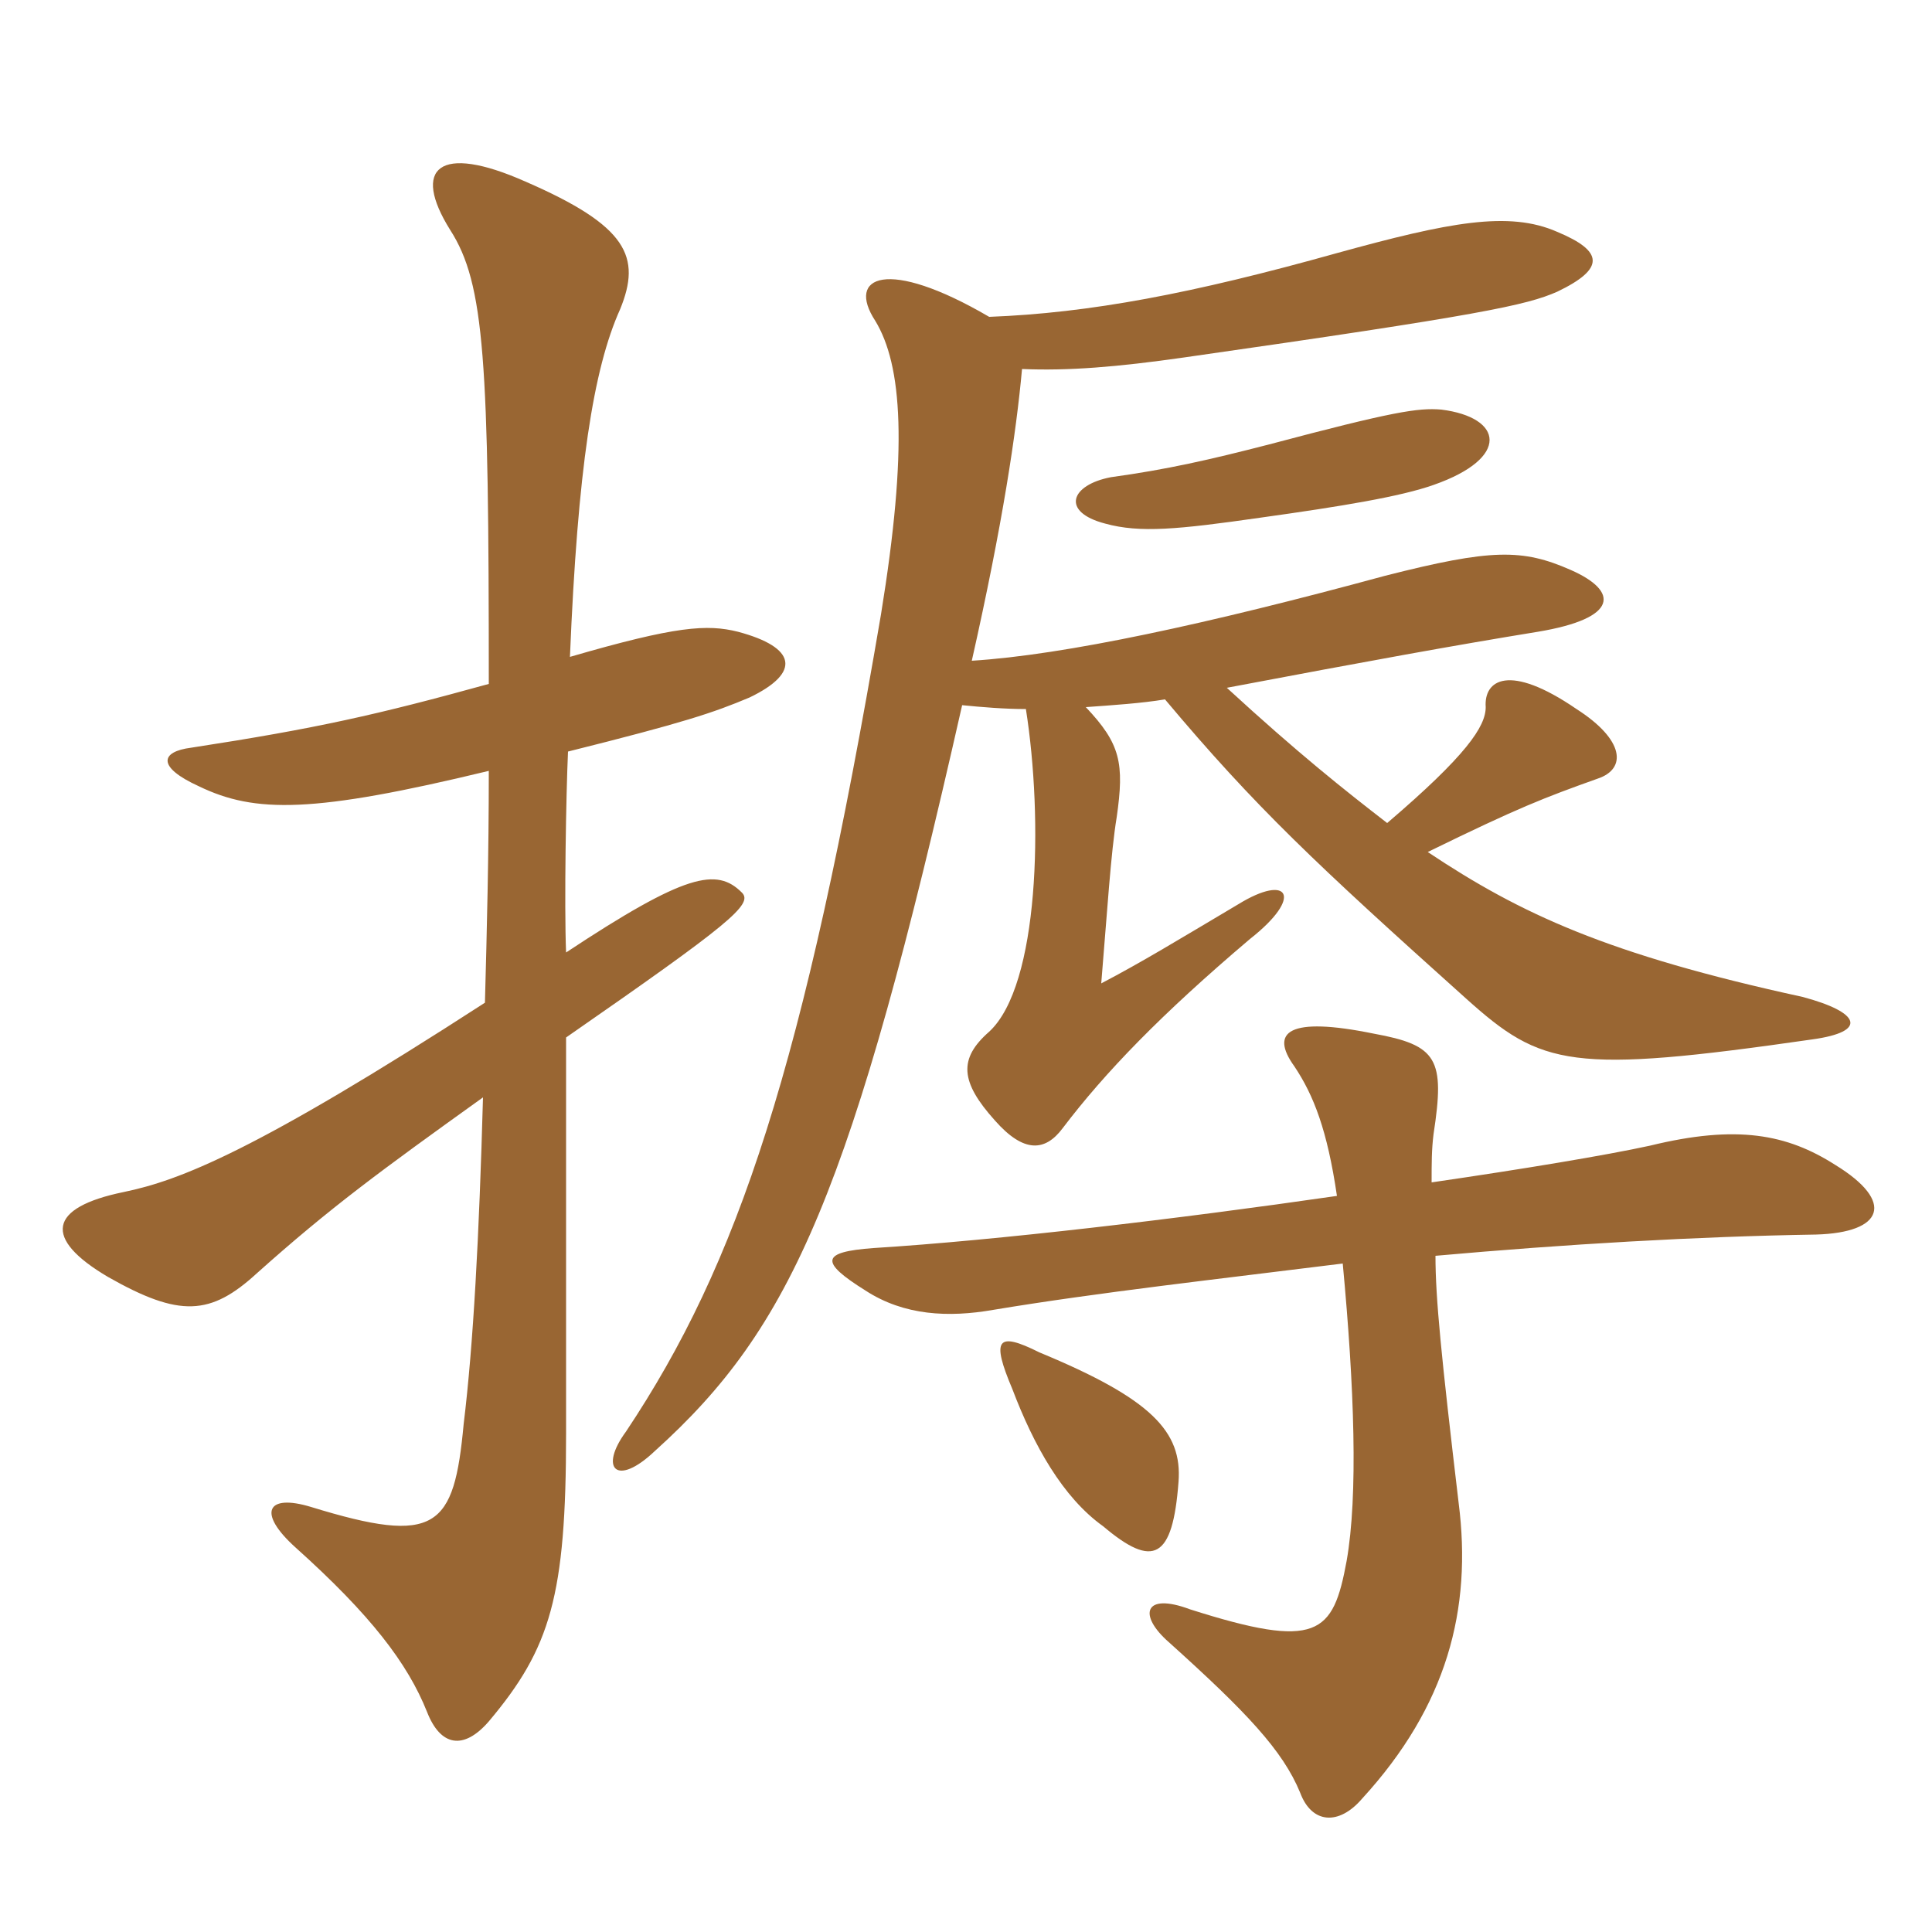 <svg xmlns="http://www.w3.org/2000/svg" xmlns:xlink="http://www.w3.org/1999/xlink" width="150" height="150"><path fill="#996633" padding="10" d="M37.95 59.85C37.95 66.45 37.80 72.30 37.65 77.85C19.80 89.40 13.95 91.65 9.60 92.55C3.75 93.75 3.30 96.15 8.40 99.15C13.95 102.30 16.35 102.15 19.95 98.85C25.65 93.75 29.55 90.90 37.50 85.20C37.20 96 36.75 104.40 36 110.55C35.25 118.65 33.90 120 24.15 117C20.70 115.95 19.95 117.45 22.95 120.15C28.80 125.40 31.65 129.15 33.15 132.90C34.20 135.60 36 135.90 37.95 133.65C42.75 127.95 43.95 123.90 43.95 111.30C43.95 106.35 43.95 91.50 43.95 80.55C56.70 71.70 58.50 70.20 57.60 69.30C55.65 67.35 53.25 67.80 43.95 73.95C43.80 70.20 43.95 61.65 44.10 58.35C53.10 56.10 55.35 55.35 58.20 54.15C62.25 52.20 61.80 50.25 57.30 49.05C54.90 48.45 52.50 48.60 44.25 51C44.85 36.45 46.05 28.65 48.15 24C49.80 19.95 48.75 17.55 40.80 14.10C34.05 11.10 31.95 13.05 34.95 17.85C37.65 22.05 37.95 28.05 37.95 53.10C29.25 55.50 24.60 56.55 14.85 58.05C12.45 58.35 12.15 59.55 15.45 61.05C19.80 63.15 24.30 63.15 37.95 59.85ZM91.50 115.05C91.80 111.15 89.40 108.60 80.70 105C77.40 103.35 76.95 103.95 78.60 107.85C80.25 112.20 82.50 116.25 85.65 118.50C89.55 121.80 91.05 121.05 91.50 115.05ZM111.90 31.80C110.10 31.65 108.15 31.95 98.55 34.50C93.90 35.70 90.60 36.45 86.25 37.05C83.10 37.65 82.35 39.75 85.80 40.65C88.50 41.40 91.50 41.10 97.80 40.20C104.25 39.30 108.75 38.55 111.30 37.65C117.30 35.55 116.70 32.40 111.90 31.80ZM75.45 51.30C77.85 40.65 78.90 33.60 79.35 28.65C82.95 28.80 86.70 28.50 91.95 27.75C115.05 24.45 118.50 23.70 120.90 22.65C124.65 20.85 124.50 19.50 120.90 18C117.15 16.35 112.50 17.25 103.80 19.65C92.55 22.80 84.60 24.30 76.80 24.60C68.85 19.95 65.70 21.45 67.95 24.90C70.05 28.35 70.50 34.80 68.40 47.70C62.40 82.95 57.30 98.10 48.60 111.15C46.50 114 47.85 115.50 50.85 112.65C61.50 103.05 66.15 92.55 74.70 54.75C76.20 54.90 78 55.05 79.65 55.05C81 63.60 80.70 76.50 76.80 80.10C74.40 82.20 74.55 84 77.25 87C79.50 89.55 81.15 89.40 82.50 87.60C85.80 83.25 90.15 78.75 97.05 72.90C101.25 69.60 100.05 67.80 96.15 70.20C91.35 73.05 88.65 74.70 85.50 76.35C85.95 70.95 86.25 66.15 86.70 63.45C87.30 59.25 87 57.75 84.30 54.90C86.40 54.75 88.65 54.60 90.45 54.30C97.50 62.70 102.15 67.05 113.85 77.55C119.70 82.80 121.95 83.40 140.70 80.70C145.05 80.10 144.45 78.60 139.95 77.40C124.80 74.10 118.05 70.95 110.85 66.15C117.90 62.70 119.85 61.95 124.05 60.45C126.30 59.70 126.15 57.45 122.40 55.05C117.15 51.45 115.20 52.80 115.35 54.90C115.35 56.40 113.85 58.65 107.70 63.90C104.40 61.35 100.80 58.50 95.25 53.40C106.35 51.30 112.95 50.10 119.40 49.05C125.70 48 125.70 45.90 121.95 44.25C118.20 42.60 115.80 42.60 107.55 44.70C93.75 48.45 82.65 50.85 75.45 51.30ZM111.15 91.80C111.15 90.30 111.15 89.25 111.30 88.05C112.20 82.20 111.60 81.15 106.65 80.25C100.05 78.90 98.55 80.10 100.50 82.80C102 85.05 103.05 87.75 103.80 92.85C91.35 94.65 77.40 96.30 67.80 96.90C63.75 97.20 63.60 97.95 67.20 100.20C70.20 102.15 73.65 102.30 77.10 101.70C85.20 100.35 94.65 99.30 104.25 98.10C105.15 107.70 105.45 116.10 104.55 121.20C103.50 126.90 102.30 128.10 92.40 124.95C88.80 123.60 88.35 125.40 90.75 127.50C96.75 132.90 99.60 135.90 100.95 139.20C101.85 141.60 103.95 141.75 105.75 139.65C112.35 132.45 114.30 124.95 113.25 116.70C111.90 105.30 111.45 100.80 111.45 97.50C121.50 96.60 131.70 96 141 95.85C146.25 95.70 147.15 93.30 142.50 90.45C138.75 88.05 134.85 87.30 128.10 88.95C124.65 89.70 118.35 90.75 111.15 91.80Z"/></svg>